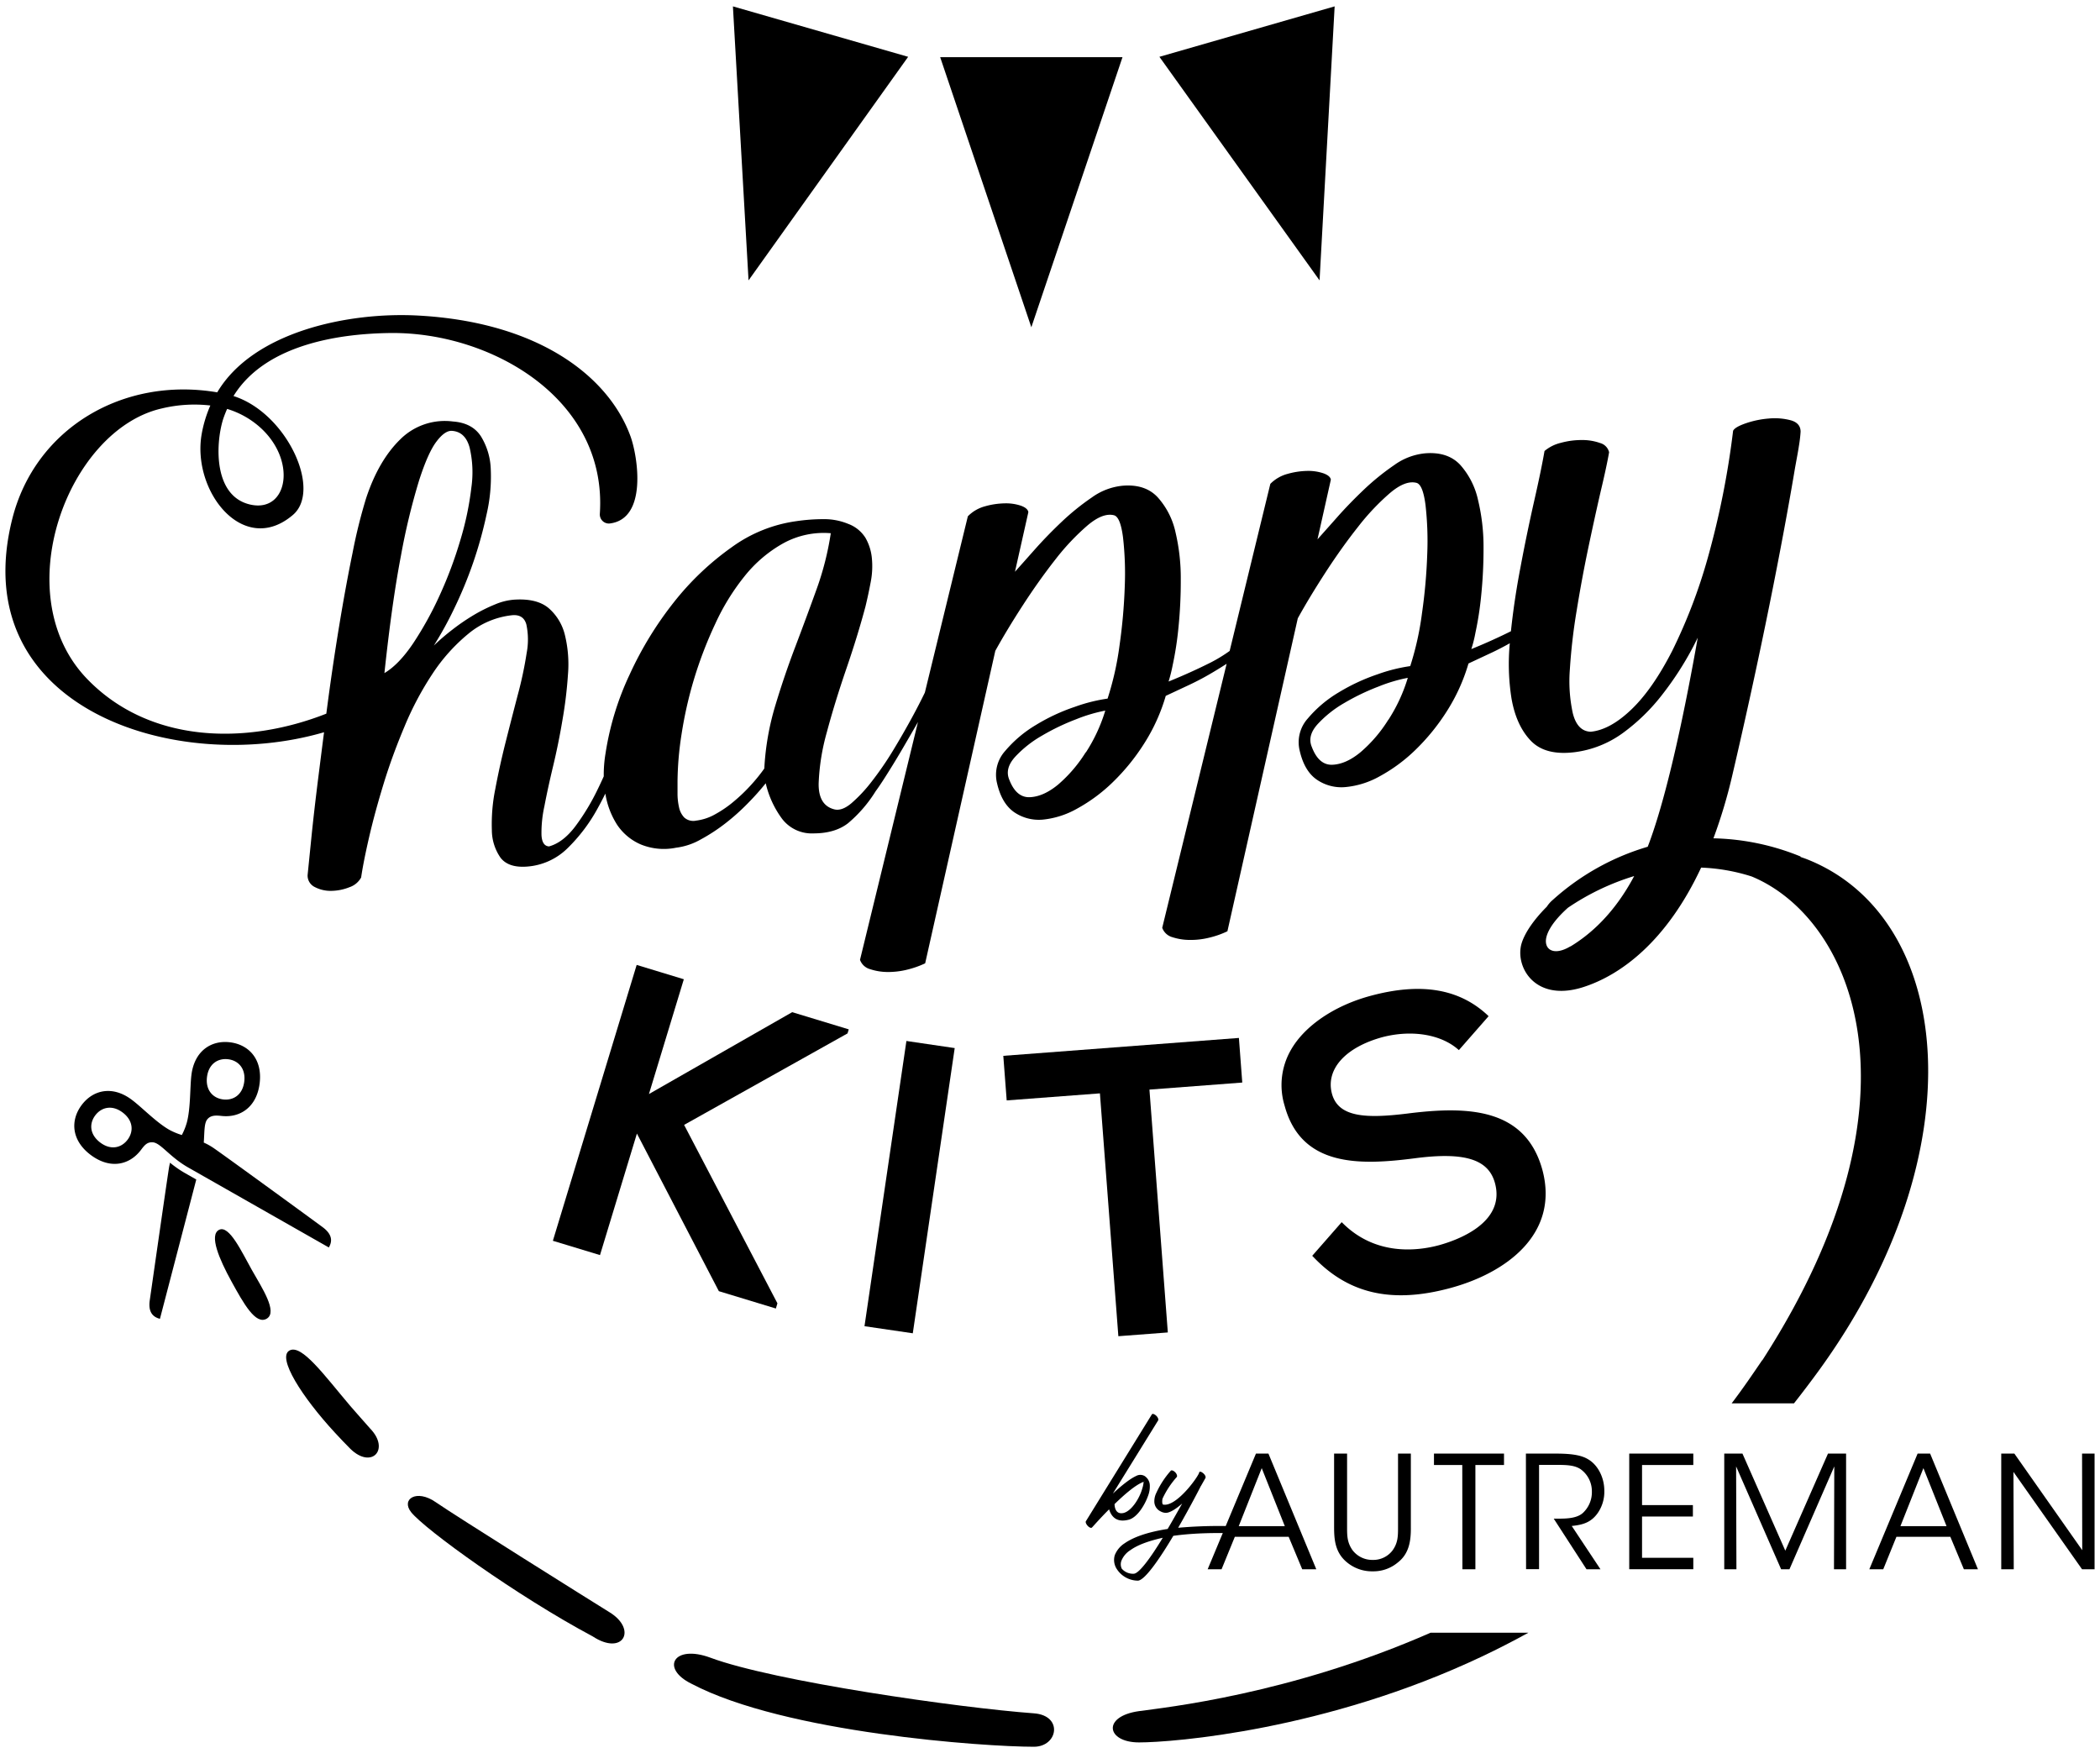 <svg xmlns="http://www.w3.org/2000/svg" viewBox="0 0 619.47 517.17"><defs><style>.cls-1{fill:#000000;}</style></defs><g id="Signature_éléments_middle" data-name="Signature éléments middle"><polygon class="cls-1" points="331.12 16.87 277.34 16.87 304.23 96.54 331.12 16.87"/><polygon class="cls-1" points="393.7 1.88 342.01 16.76 389.25 82.71 393.7 1.88"/><polygon class="cls-1" points="267.89 16.76 216.2 1.88 220.81 82.71 267.89 16.76"/><polygon class="cls-1" points="212.06 380.9 228.87 386.01 229.33 384.48 201.8 331.84 249.82 304.96 250.01 304.86 250.37 303.66 233.68 298.59 191.43 322.74 201.72 288.88 187.81 284.65 163.09 366.03 176.99 370.25 187.88 334.4 211.95 380.7 212.06 380.9"/><rect class="cls-1" x="225.79" y="342.98" width="85.04" height="14.4" transform="translate(-117.15 564.75) rotate(-81.64)"/><polygon class="cls-1" points="365.46 306.19 295.96 311.47 296.96 324.62 324.46 322.54 329.9 394.18 344.49 393.07 339.07 321.43 366.45 319.35 365.46 306.19"/><path class="cls-1" d="M407.94,305.92c8.48-2.16,16.9-.81,22,3.51l.41.35,8.76-10-.38-.38c-8.4-7.77-19.66-9.62-34.43-5.63-10.66,2.87-19.44,8.83-23.49,15.94a20.75,20.75,0,0,0-1.88,16.42c4.91,18.27,22.37,17.62,38.35,15.57,14.72-1.94,21.81.26,23.72,7.33,3.23,12-11.81,17-16.5,18.3-6.39,1.72-18.57,3.18-28.31-6.39l-.41-.4-8.69,9.92.35.36c10.35,10.88,23.17,13.8,40.35,9.16,16.41-4.42,32.18-15.87,27.23-34.73-5-18.51-22.14-19-39.91-16.75-12.33,1.52-20.34,1.07-22.21-5.88C391,315.44,396.88,308.9,407.94,305.92Z"/><path class="cls-1" d="M50.16,343c-.13.53-.25,1.08-.34,1.67-.9,5.76-5.07,35-5.64,38.9s1.32,5.05,3,5.48c0,0,7.48-28.66,10.72-41.1l-3.31-1.88A31.45,31.45,0,0,1,50.16,343Z"/><path class="cls-1" d="M55.52,344.41,97,368c.86-1.49,1.39-3.61-1.84-6s-27-19.72-31.81-23.09a18.19,18.19,0,0,0-3.24-1.85c.23-3.26.09-5.71,1.06-6.88s2.4-1.17,4-1c5.55.7,10.54-2.48,11.42-9.58s-3.15-11.42-8.7-12.12-10.53,2.51-11.42,9.61c-.45,3.63-.22,9.71-1.34,14a18.94,18.94,0,0,1-1.49,3.74,19.77,19.77,0,0,1-3.7-1.54c-3.86-2.2-8.06-6.61-11-8.81-5.71-4.33-11.47-3-14.84,1.49S21,336.38,26.75,340.7s11.46,3,14.84-1.48c1-1.33,1.79-2.37,3.5-2.24C47.42,337.18,50.05,341.3,55.52,344.41Zm5.54-26.69c.48-3.87,3.21-5.61,6.24-5.24s5.23,2.74,4.75,6.61-3.21,5.61-6.23,5.24S60.59,321.59,61.06,317.72Zm-23.43,18.5c-1.84,2.44-5,3.17-8.1.8s-3.26-5.57-1.42-8,5-3.17,8.1-.81S39.47,333.79,37.63,336.22Z"/><path class="cls-1" d="M64.62,362.8c-3,1.54.08,8.71,3.64,15.19s7.17,13,10.45,11-1.46-9.11-4.41-14.34S67.63,361.27,64.62,362.8Z"/><path class="cls-1" d="M103.34,414.77c-7.6-8.95-14.41-18.45-18-16.34s3.69,13.63,13.44,24.19c1.69,1.84,3.19,3.39,4.6,4.81,6.27,6.08,11.75.13,5.82-6C107.33,419.28,105.29,417.05,103.34,414.77Z"/><path class="cls-1" d="M536.46,404.41c47.11-64.76,39.89-133.68-3.33-150.89-.68-.27-1.34-.49-2-.72v-.14a71.82,71.82,0,0,0-25.69-5.36A152.14,152.14,0,0,0,511,228.74c10.1-43.29,16-75.68,18.53-90.83.49-2.68,1-5.41,1.1-6.21a41.24,41.24,0,0,0,.52-4.35c0-1.71-1-2.84-2.92-3.37a18.54,18.54,0,0,0-6.52-.51,27.4,27.4,0,0,0-6.78,1.42c-2.12.74-3.35,1.47-3.69,2.2a250.23,250.23,0,0,1-7.46,37.44A158.16,158.16,0,0,1,493.28,192q-5.76,11.26-12,17.25t-11.92,6.6l-.35,0q-3.76-.28-5.06-5.47a44.67,44.67,0,0,1-.86-12.95,169.4,169.4,0,0,1,2-17.28q1.54-9.52,3.44-18.56T472.17,145q1.8-7.56,2.49-11.59a3.72,3.72,0,0,0-2.66-2.72,15.61,15.61,0,0,0-5.41-.88,23,23,0,0,0-6.18.83,11.62,11.62,0,0,0-4.8,2.41q-1,5.76-3.09,14.92c-1.37,6.09-2.73,12.56-4,19.39q-1.82,9.44-2.82,18.86-5.73,2.85-11.68,5.26a36.82,36.82,0,0,0,1.2-4.76,97.52,97.52,0,0,0,1.72-11.16,136.55,136.55,0,0,0,.68-14.15A58.91,58.91,0,0,0,436,147.5a23,23,0,0,0-5.23-10.34c-2.46-2.65-5.93-3.79-10.38-3.43a18.55,18.55,0,0,0-9.1,3.46,72.77,72.77,0,0,0-8.93,7.22c-2.85,2.71-5.49,5.43-7.89,8.14s-4.35,4.9-5.83,6.55l3.94-17.59c-.11-.78-.86-1.41-2.23-1.9a14.1,14.1,0,0,0-4.81-.69,22.64,22.64,0,0,0-5.74.88,11.14,11.14,0,0,0-5.07,2.94l-12,49.29a44.17,44.17,0,0,1-5.57,3.4q-6.1,3.06-12.45,5.62a42,42,0,0,0,1.2-4.77,97.17,97.17,0,0,0,1.72-11.16,136.22,136.22,0,0,0,.68-14.14,58.85,58.85,0,0,0-1.54-13.91,22.68,22.68,0,0,0-5.24-10.34q-3.69-4-10.38-3.44a18.54,18.54,0,0,0-9.09,3.47,72,72,0,0,0-8.93,7.22q-4.29,4.07-7.9,8.14t-5.83,6.55l3.95-17.59c-.12-.78-.86-1.42-2.23-1.91a13.91,13.91,0,0,0-4.81-.68,22.68,22.68,0,0,0-5.75.87,11.07,11.07,0,0,0-5.06,2.95l-12.68,52c-1.08,2.23-2.31,4.63-3.71,7.21q-2.67,4.92-5.75,10a94.88,94.88,0,0,1-6.26,9.08,43.2,43.2,0,0,1-6,6.4q-2.84,2.36-5.06,1.74-4.63-1.22-4.55-7.58a63.94,63.94,0,0,1,2.4-15.1q2.33-8.74,5.75-18.72t5.67-18.46c.57-2.36,1.08-4.75,1.54-7.2a24.2,24.2,0,0,0,.34-7,14.84,14.84,0,0,0-1.88-6,10.17,10.17,0,0,0-5.16-4.16,18.49,18.49,0,0,0-7.28-1.37,54.37,54.37,0,0,0-8,.6,42.2,42.2,0,0,0-19.05,7.7,82.23,82.23,0,0,0-17,16.16A104.16,104.16,0,0,0,185.73,199a84.55,84.55,0,0,0-7.12,23.34,37.78,37.78,0,0,0-.51,6.68c-.56,1.25-1.13,2.48-1.72,3.68a66.82,66.82,0,0,1-6.69,11.1q-3.62,4.76-7.73,5.89c-1.37-.08-2.12-1.2-2.23-3.37a36.34,36.34,0,0,1,.86-8.49q1-5.26,2.58-11.86t2.74-13.52A125.61,125.61,0,0,0,167.54,199a36.42,36.42,0,0,0-.86-11.5,15.22,15.22,0,0,0-4.72-8q-3.42-3-10.12-2.61a17.65,17.65,0,0,0-5.75,1.39,46.31,46.31,0,0,0-6.35,3.16,61.5,61.5,0,0,0-6.26,4.28,67.12,67.12,0,0,0-5.5,4.71,107.17,107.17,0,0,0,5.93-10.76A123.78,123.78,0,0,0,139.57,166a123.26,123.26,0,0,0,4-14.42,49,49,0,0,0,1.2-13.08,19.65,19.65,0,0,0-2.92-9.81q-2.56-3.93-8.23-4.35A18.63,18.63,0,0,0,118,129.68q-6.36,6.25-10,17.29a155.06,155.06,0,0,0-4,16.13q-2,9.74-3.86,21t-3.43,23c-.15,1.16-.3,2.29-.45,3.43C72.49,219.9,44,219.3,25.65,200.23c-23.91-24.86-5.62-73.39,22-79.72a41.18,41.18,0,0,1,14.4-.89,37.12,37.12,0,0,0-2.57,8.5c-2.91,16.78,12.33,36.24,26.93,23.78,8.62-7.36-1.86-30.08-17.53-35.07,9.75-15.82,32.76-18.44,46.3-18.59,29.54-.34,64.08,19.35,61.76,53.38a2.68,2.68,0,0,0,2.81,2.82c11.4-1.25,8.35-19.94,6.24-25.72C179.7,111.37,159.3,95,123.19,93.08,102.76,92,74.71,97.82,64.08,115.74,36.15,111,10.25,126.5,3.59,153.19c-13.9,55.68,48.12,75.64,92,62.82-.59,4.56-1.15,9-1.67,13.13q-1.29,10.26-2.07,18t-1.11,11a3.75,3.75,0,0,0,2.15,3.55,10,10,0,0,0,4.89,1.11,14.82,14.82,0,0,0,5.32-1.08,6.14,6.14,0,0,0,3.43-2.87c.46-3.13,1.26-7.17,2.4-12.09s2.58-10.17,4.29-15.74,3.78-11.19,6.18-16.88a92.23,92.23,0,0,1,8.24-15.47A52.71,52.71,0,0,1,138.11,187a24.24,24.24,0,0,1,12.87-5.5q3.44-.36,4.29,2.72a21.25,21.25,0,0,1,.09,8.39,112.37,112.37,0,0,1-2.58,12.21q-1.8,6.88-3.6,14t-3.09,14a52,52,0,0,0-1,12,14.36,14.36,0,0,0,2.57,8.22c1.55,2,4.15,2.88,7.81,2.6a18.94,18.94,0,0,0,11.84-5.31,49.54,49.54,0,0,0,8.93-11.76q1.2-2.16,2.33-4.46a23.89,23.89,0,0,0,3.5,9.24,16,16,0,0,0,7,5.78,18,18,0,0,0,10.38.94,19.46,19.46,0,0,0,7.2-2.4,53.42,53.42,0,0,0,7.39-4.83,64.81,64.81,0,0,0,6.69-6,76,76,0,0,0,5.15-5.78,28.28,28.28,0,0,0,4.8,10.46,11,11,0,0,0,9.27,4.33q6.35,0,10.21-3a39.54,39.54,0,0,0,8.15-9.45c1.38-1.87,3-4.42,5-7.66s3.95-6.63,6-10.17l1.48-2.58-17.1,70.16a4.41,4.41,0,0,0,3,2.76,16.69,16.69,0,0,0,5.15.83,23.48,23.48,0,0,0,5.84-.71,27.86,27.86,0,0,0,5.23-1.85L293.6,192q3.43-6.21,8.15-13.49T311.36,165a68.88,68.88,0,0,1,9.44-10q4.54-3.83,7.81-3c1.26.33,2.14,2.49,2.66,6.5a93.81,93.81,0,0,1,.52,14.44,160.52,160.52,0,0,1-1.55,17.5,88.26,88.26,0,0,1-3.52,15.65,48.18,48.18,0,0,0-9.61,2.41,56.6,56.6,0,0,0-11.5,5.35,35.81,35.81,0,0,0-9.09,7.67,10.49,10.49,0,0,0-2.41,9.52q1.38,6,5.06,8.56a12.91,12.91,0,0,0,8.41,2.19,25.7,25.7,0,0,0,10.14-3.24,48.34,48.34,0,0,0,10.46-7.73,62.05,62.05,0,0,0,9.27-11.38,54.22,54.22,0,0,0,6.43-14.16l7.12-3.33c1.89-.9,3.75-1.86,5.58-2.92q2.4-1.38,5.26-3.21l-19,77.88a4.43,4.43,0,0,0,3,2.77,16.7,16.7,0,0,0,5.15.81,22.56,22.56,0,0,0,5.84-.7,26,26,0,0,0,5.24-1.86l20.76-92.32q3.42-6.19,8.15-13.49t9.61-13.47a68.78,68.78,0,0,1,9.44-10q4.54-3.84,7.81-3c1.26.33,2.14,2.49,2.66,6.5a93.81,93.81,0,0,1,.52,14.44,160.3,160.3,0,0,1-1.55,17.5A87.58,87.58,0,0,1,416,196.5a48.89,48.89,0,0,0-9.61,2.41,57.7,57.7,0,0,0-11.5,5.35,35.81,35.81,0,0,0-9.09,7.67,10.49,10.49,0,0,0-2.41,9.52c.92,4,2.6,6.87,5.07,8.56a12.81,12.81,0,0,0,8.4,2.18A25.42,25.42,0,0,0,407,229a48.09,48.09,0,0,0,10.47-7.72,62.39,62.39,0,0,0,9.27-11.38,54.64,54.64,0,0,0,6.44-14.17l7.12-3.33q2.56-1.22,5.07-2.64a65.15,65.15,0,0,0,.5,16.28q1.38,7.94,5.66,12.44t13,3.41a30.75,30.75,0,0,0,14.16-5.63A57.54,57.54,0,0,0,490.27,205a93.7,93.7,0,0,0,9.19-14.21c.48-.91.89-1.77,1.35-2.67-3.53,20-8.58,44.68-14.07,59.83-.22.63-.46,1.24-.69,1.84a72.18,72.18,0,0,0-28,15.68,8.9,8.9,0,0,0-1.76,2c-3.85,3.85-6.51,7.74-7.45,10.86-2,6.79,3.86,17.37,18.06,12.91,10.92-3.45,24.6-13.23,34.91-35.3a55.87,55.87,0,0,1,14.91,2.62c29.46,12.19,52.94,64.86,3.73,141.8l-.58.91h-.06c-2.79,4.09-5.69,8.38-9,12.72h18.39C531.83,410.65,534.27,407.42,536.46,404.41ZM65.76,123.84A31.9,31.9,0,0,1,67,120.63a25.71,25.71,0,0,1,9.31,5.08c11.43,9.8,8.69,25.52-2.33,23.17S63.55,131.19,65.76,123.84Zm56.13,65.92q-4.22,6.28-8.49,8.8,2.22-20.82,4.88-34.67a195.13,195.13,0,0,1,5.33-22.11q2.65-8.26,5.15-11.53c1.65-2.18,3.17-3.23,4.54-3.15,2.64.17,4.38,1.82,5.23,4.93a31.91,31.91,0,0,1,.52,11.78,89.43,89.43,0,0,1-3.26,15.54,121.91,121.91,0,0,1-6.09,16.27A101.44,101.44,0,0,1,121.89,189.76Zm112.67,1.14q-3.26,8.58-5.92,17.45a78.44,78.44,0,0,0-3.18,18.36,49.76,49.76,0,0,1-3.86,4.79,50.3,50.3,0,0,1-5,4.82,33.36,33.36,0,0,1-5.58,3.86,15.1,15.1,0,0,1-5.66,1.9,4,4,0,0,1-3.52-.92,6.21,6.21,0,0,1-1.55-3.08,18.14,18.14,0,0,1-.43-4v-3.61a94.7,94.7,0,0,1,1.2-13.94,119.2,119.2,0,0,1,3.69-16.27A120.46,120.46,0,0,1,211,184a66.48,66.48,0,0,1,8.67-14.06A38.87,38.87,0,0,1,231,160.3a24.78,24.78,0,0,1,14.07-3,86.42,86.42,0,0,1-4.21,16.58Q237.82,182.31,234.56,190.9Zm85.73,31a41.4,41.4,0,0,1-8.16,9.55q-4.29,3.54-8.32,3.72T297.72,230c-.92-2.19-.35-4.42,1.71-6.71a33.29,33.29,0,0,1,7.9-6.25,66.38,66.38,0,0,1,10.12-4.86,46.32,46.32,0,0,1,8.59-2.55A48.21,48.21,0,0,1,320.29,222Zm89.24-9.57a41.16,41.16,0,0,1-8.16,9.54q-4.29,3.56-8.32,3.73c-2.69.11-4.72-1.64-6.09-5.27-.92-2.19-.34-4.42,1.72-6.7a33.25,33.25,0,0,1,7.89-6.26,66.88,66.88,0,0,1,10.12-4.86,46.32,46.32,0,0,1,8.59-2.55A48.37,48.37,0,0,1,409.53,212.38Zm53.73,66.83c-5.08,3.07-8.16.83-7-3.07.85-2.79,3.41-5.75,6.24-8.29a72,72,0,0,1,19.56-9.36C476.17,269.54,469.11,275.66,463.26,279.21Z"/><path class="cls-1" d="M336,504.78c-11,1.54-9.61,9.23,0,9.23,10,0,55.11-3.53,101.19-25.36,4.72-2.23,9.27-4.58,13.66-7H422C380.42,499.91,343.46,503.73,336,504.78Z"/><path class="cls-1" d="M305,505.43c-22-1.61-76.71-9.43-95.46-16.42-10.83-4-14.79,3.15-5.57,7.69,27.62,14.55,86.52,18.59,101,18.59C312.1,515.29,313.69,506.08,305,505.43Z"/><path class="cls-1" d="M179.83,475.63c-5.05-3.12-45.66-28.57-51.31-32.5s-10.29-.88-7.25,2.95c4,5.06,31.23,24.74,53.56,36.65C183.82,488.63,188.05,480.68,179.83,475.63Z"/><path class="cls-1" d="M339.78,417.25c.18-.3.72-.12,1.25.35s.78,1.14.6,1.43L328.28,440.6c2.45-2.26,5-4.35,6.85-5.18a2.52,2.52,0,0,1,2.68.11l.06.06a3.38,3.38,0,0,1,1.31,2.75,7.52,7.52,0,0,1-.35,2.44c-1,3.1-3.4,7-6,7.56-3.63.9-5.06-1.13-5.66-3.09-2.86,2.85-5,5.36-5.06,5.36-.18.23-.72.06-1.19-.42s-.78-1.13-.6-1.43Zm-3,20.13c-2.2,1-5.24,3.64-8,6.32,0,.65.18,3.21,2.68,2.62,2.32-.6,4.65-4.23,5.48-7.15a9.43,9.43,0,0,0,.42-2C337.1,437.2,336.92,437.32,336.74,437.38Zm.9-.36a.19.19,0,0,0-.12.06c.12,0,.18.06.12,0Z"/><path class="cls-1" d="M373.67,450.9A2.06,2.06,0,0,1,375,452c.3.53.24.95-.23.95-12.63-1.07-21.93-.83-28.66.12-4,6.73-8.46,13.22-10.48,13.22a7.48,7.48,0,0,1-6.32-3.63,4.91,4.91,0,0,1-.47-3.87,7.36,7.36,0,0,1,2.91-3.52c2.45-1.72,6.5-3.27,12.69-4.23,1.55-2.62,3-5.24,4.29-7.5-1.84,1.61-3.75,2.86-5,2.74a3.34,3.34,0,0,1-1.37-.42,3.25,3.25,0,0,1-1.85-2.92,5.61,5.61,0,0,1,.6-2.56,26.13,26.13,0,0,1,4.23-6.49c.24-.3.83-.06,1.31.41s.71,1.14.47,1.43a25.87,25.87,0,0,0-4.17,6.32c-.11.24-.23,1.55.12,1.79,4.11.89,11.14-9.24,10.67-9.6v.06c.23-.29.71-.12,1.25.36s.77,1.07.59,1.37l-1.31,2.32-.06.06c0,.06-3,5.9-6.67,12.28A136.28,136.28,0,0,1,373.67,450.9ZM343,453.64c-4.46,1-7.56,2.21-9.53,3.64a6.65,6.65,0,0,0-2.68,3.16,3,3,0,0,0,.12,2.32,4.37,4.37,0,0,0,3.52,1.49C336,464.25,339.54,459.36,343,453.64Z"/><path class="cls-1" d="M360.34,462.94h-4.1l14.25-34.13h3.68l14.12,34.13h-4.15l-4-9.59H364.26Zm11.85-29.84-6.78,17.11H379Z"/><path class="cls-1" d="M397.37,428.81v21.63c0,2.58,0,4.57,1.61,6.87a7.3,7.3,0,0,0,5.95,2.86,7.1,7.1,0,0,0,5.86-2.81c1.61-2.26,1.61-4.24,1.61-6.92V428.81h3.78v21.63c.05,4-.46,7.89-3.87,10.51a11.18,11.18,0,0,1-7.38,2.59,11.53,11.53,0,0,1-7.52-2.59c-3.59-2.9-3.87-6.77-3.87-10.51V428.81Z"/><path class="cls-1" d="M431.35,432.18H423v-3.37h20.66v3.37h-8.44v30.76h-3.83Z"/><path class="cls-1" d="M450.12,428.81H459c5.35,0,7.84.65,9.59,1.75,2.77,1.67,4.66,5.31,4.66,9.18a11,11,0,0,1-2,6.69c-2,2.77-4.47,3.41-7.61,3.73l8.48,12.78H468L458.33,448h1.1c2.4,0,5.72,0,7.57-1.75a8.35,8.35,0,0,0,2.58-6.27,8,8,0,0,0-3.37-6.6c-1.7-1.1-3.83-1.24-6.91-1.24H454v30.76h-3.83Z"/><path class="cls-1" d="M480.6,428.81h18.9v3.37H484.38V444h15v3.37h-15v12.17H499.5v3.37H480.6Z"/><path class="cls-1" d="M508.63,462.94V428.81H514l12.64,28.64,12.59-28.64h5.34v34.13H541l.09-30.35-13.23,30.35h-2.45l-13.28-30.35.09,30.35Z"/><path class="cls-1" d="M555.53,462.94h-4.11l14.25-34.13h3.69l14.11,34.13h-4.15l-4-9.59h-15.9Zm11.85-29.84-6.78,17.11h13.6Z"/><path class="cls-1" d="M614.23,457.31l-.05-28.5h3.69v34.13h-3.69l-20.24-28.73.09,28.73h-3.69V428.81h3.87Z"/></g></svg>